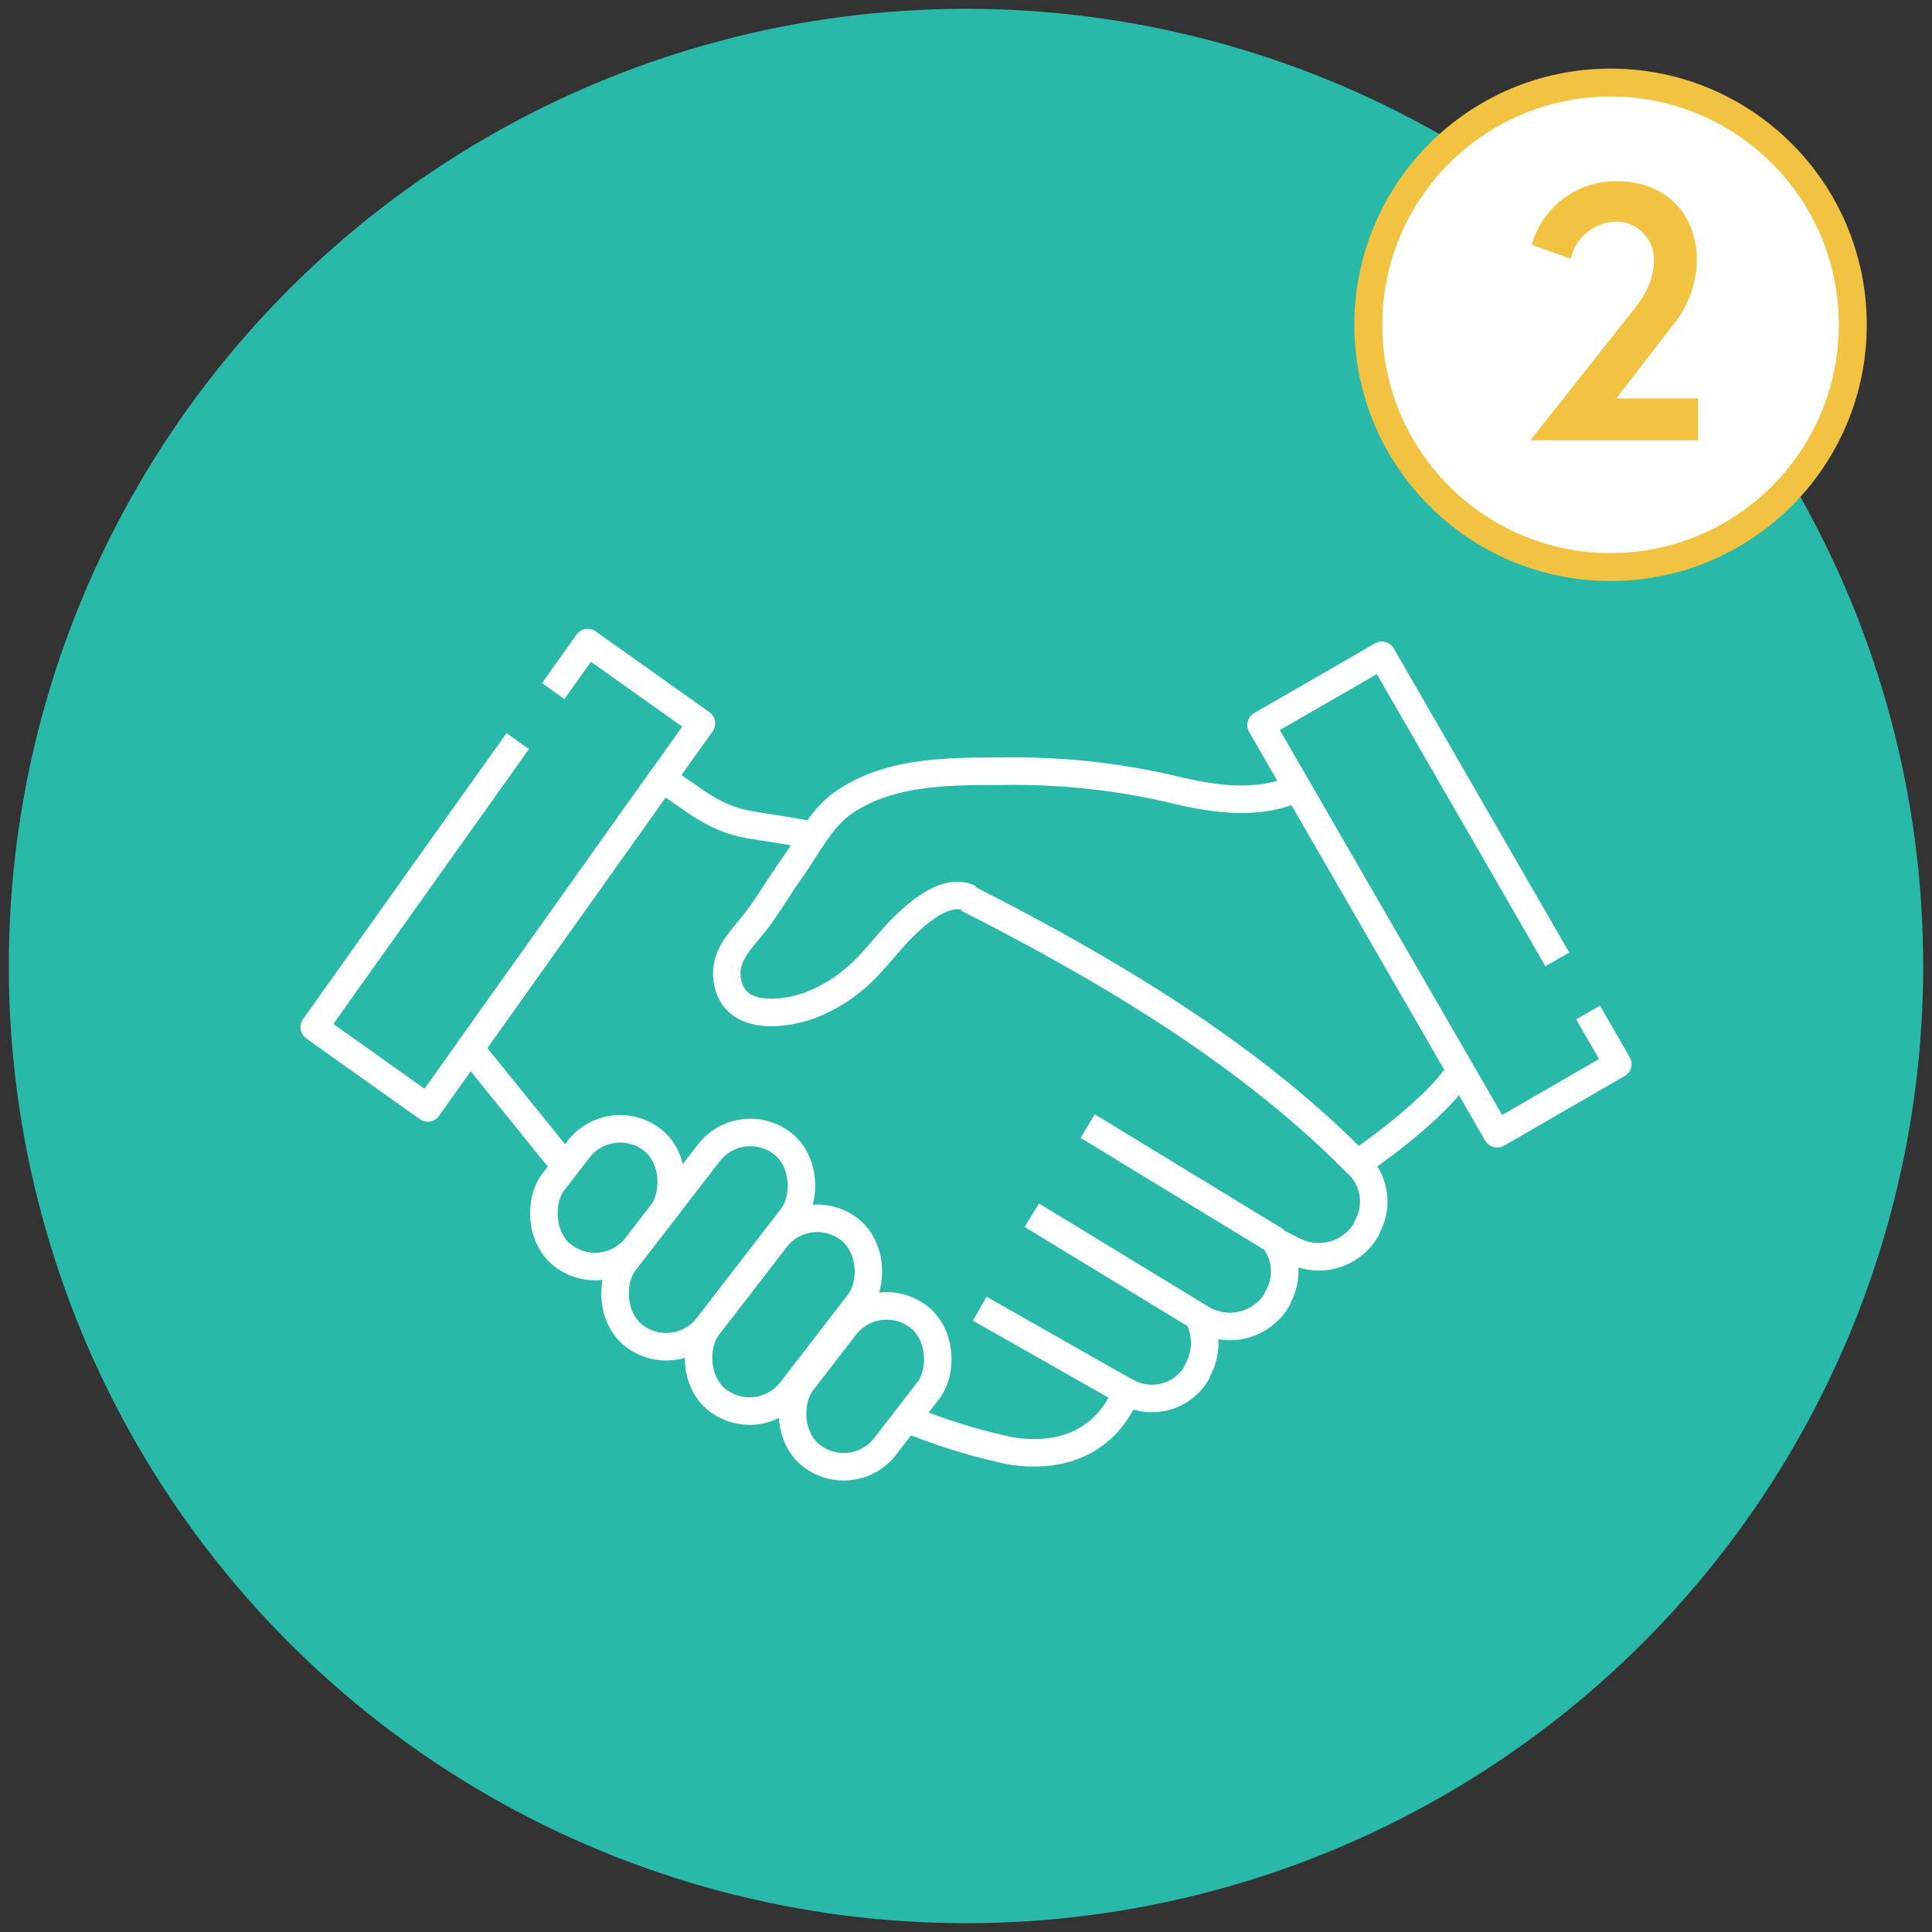 <?xml version="1.0" encoding="utf-8"?><svg id="Layer_1" data-name="Layer 1" xmlns="http://www.w3.org/2000/svg" viewBox="0 0 138.3 138.3"><rect x="0" y="0" width="138.3" height="138.3" fill="#333333" stroke="none"/><defs><style>.cls-1{fill:#29b9a8;stroke:#29b9a8;}.cls-1,.cls-2{stroke-miterlimit:10;}.cls-2{fill:#fff;stroke:#f2c340;stroke-width:2px;}.cls-3{fill:#f2c340;}.cls-4{fill:none;stroke:#fff;stroke-linejoin:round;stroke-width:1.97px;}</style></defs><circle class="cls-1" cx="69.15" cy="69.15" r="68.02"/><circle class="cls-2" cx="115.29" cy="23.25" r="17.34"/><path class="cls-3" d="M116.28,23c.68-.89,2.11-2.27,2.11-4.32a2.68,2.68,0,0,0-2.7-2.81,3.39,3.39,0,0,0-3.25,2.65l-2.79-1a6.26,6.26,0,0,1,6-4.55c3.92,0,5.82,2.65,5.82,5.67a7.47,7.47,0,0,1-1.59,4.47l-4.18,5.41h5.85v3h-12Z"/><path class="cls-4" d="M92.79,56.44c-2.79,1.26-6,.76-8.9.05a50,50,0,0,0-12.32-1.28c-3.68,0-7.77,0-11,2.12-1.76,1.13-2.72,3.2-3.91,4.87-.83,1.16-1.55,2.39-2.39,3.53-1.11,1.52-2.7,2.7-2.12,4.83C52.83,73,56,72.65,57.88,72a10.94,10.94,0,0,0,3.22-1.87c1.39-1.13,2.42-2.68,3.72-3.93,1.06-1,3-2.69,4.6-1.89"/><polyline class="cls-4" points="113.68 72.48 115.81 76.17 107.17 81.16 90.27 51.9 98.92 46.91 111.48 68.68"/><polyline class="cls-4" points="39.6 49.47 42.07 46 50.21 51.78 30.62 79.31 22.49 73.53 37.06 53.05"/><path class="cls-4" d="M97.25,83.24s5.45-3.67,7.3-6.62"/><rect class="cls-4" x="46.94" y="80.04" width="7.52" height="17.39" rx="3.76" transform="translate(64.76 -12.49) rotate(37.65)"/><rect class="cls-4" x="52.32" y="86.39" width="7.52" height="15.45" rx="3.76" transform="translate(69.17 -14.66) rotate(37.65)"/><rect class="cls-4" x="58.18" y="92.96" width="7.52" height="12.56" rx="3.76" transform="translate(73.51 -17.17) rotate(37.65)"/><rect class="cls-4" x="39.74" y="80.5" width="7.52" height="10.47" rx="3.76" transform="translate(61.42 -8.72) rotate(37.65)"/><path class="cls-4" d="M64.91,101.56a42.56,42.56,0,0,0,7.5,2.31c6.68,1,8.2-4.26,8.2-4.26a3.71,3.71,0,0,0,5.07-1.36l0-.08a4,4,0,0,0,.1-3.89l.49.25a3.93,3.93,0,0,0,5.2-1.59l0-.08a3.72,3.72,0,0,0-.19-4l1.36.69a3.94,3.94,0,0,0,5.2-1.6l0-.08a3.72,3.72,0,0,0-.81-4.69c-7.77-7.86-17.91-13.85-27.76-18.86"/><path class="cls-4" d="M58.24,59.82c-1.51-.32-3-.52-4.56-.78-2.71-.47-4-1.85-6.29-3.3L33.65,75.06l6.82,8.44.21.16"/><line class="cls-4" x1="77.86" y1="80.61" x2="91.38" y2="88.85"/><line class="cls-4" x1="73.86" y1="86.99" x2="85.93" y2="94.34"/><line class="cls-4" x1="70.13" y1="93.68" x2="80.68" y2="99.67"/></svg>